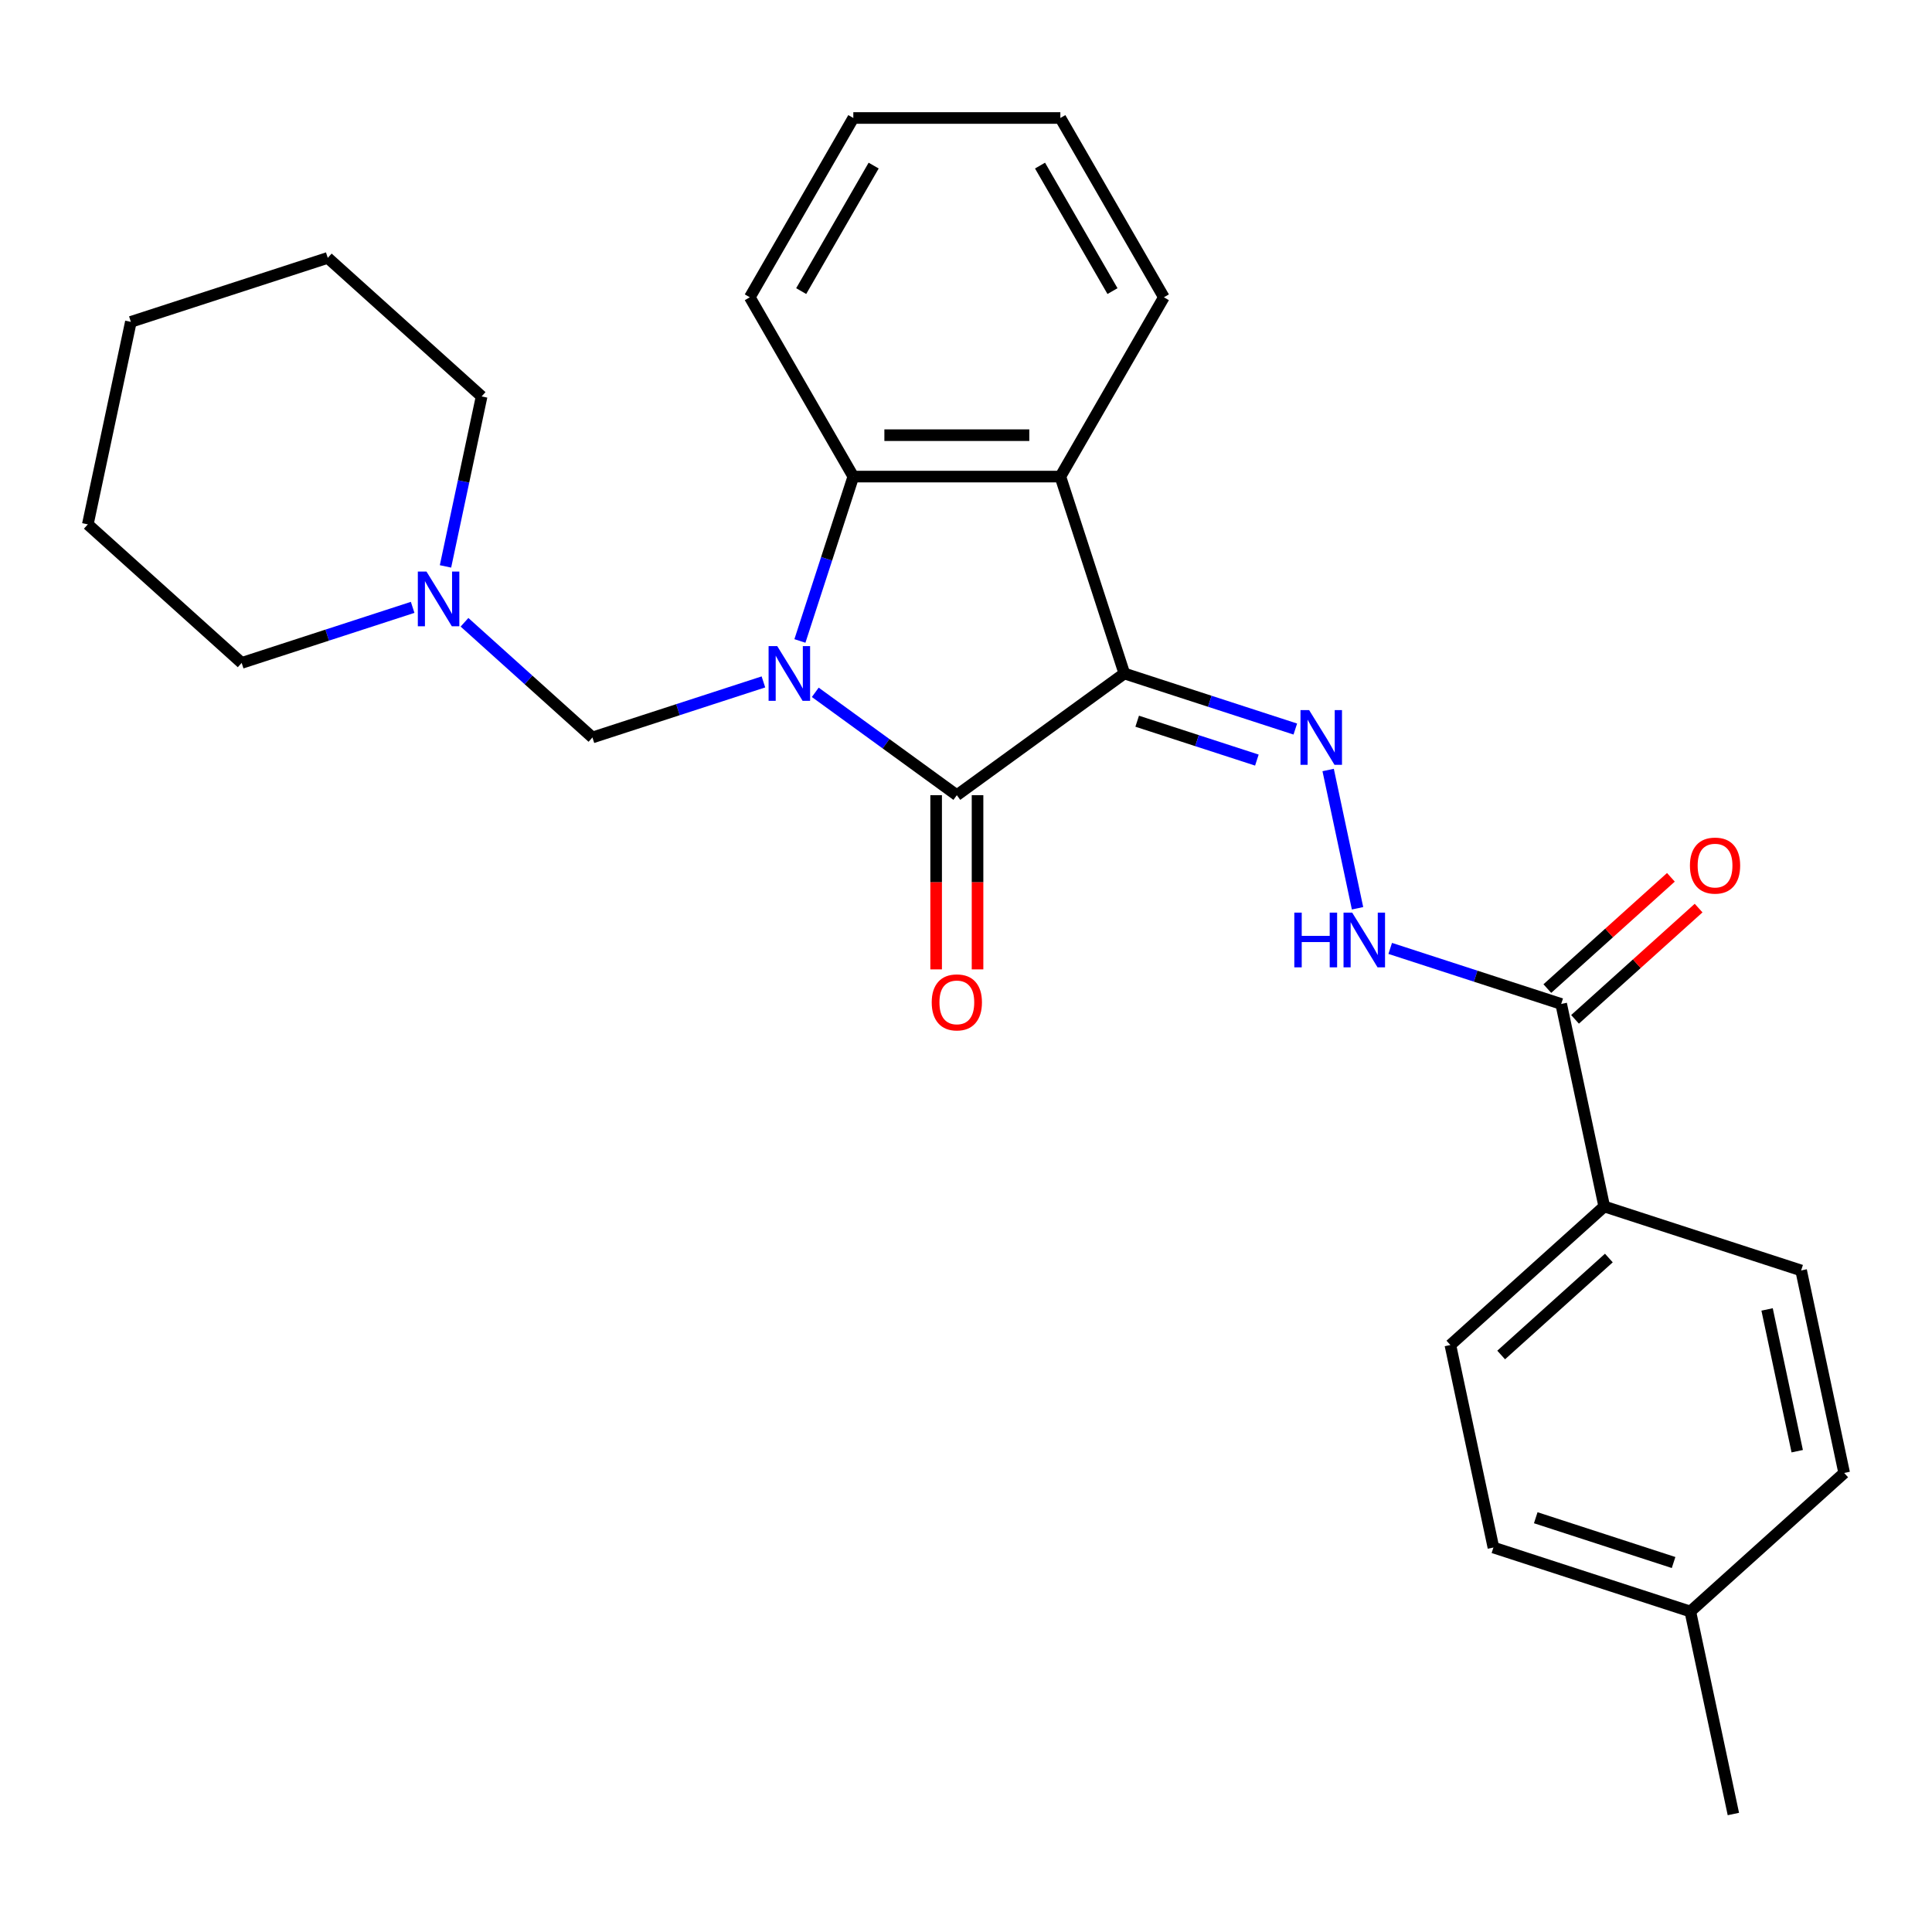 <?xml version='1.0' encoding='iso-8859-1'?>
<svg version='1.1' baseProfile='full'
              xmlns='http://www.w3.org/2000/svg'
                      xmlns:rdkit='http://www.rdkit.org/xml'
                      xmlns:xlink='http://www.w3.org/1999/xlink'
                  xml:space='preserve'
width='1000px' height='1000px' viewBox='0 0 1000 1000'>
<!-- END OF HEADER -->
<rect style='opacity:1.0;fill:#FFFFFF;stroke:none' width='1000' height='1000' x='0' y='0'> </rect>
<path class='bond-1' d='M 421.981,358.348 L 458.62,384.967' style='fill:none;fill-rule:evenodd;stroke:#0000FF;stroke-width:6px;stroke-linecap:butt;stroke-linejoin:miter;stroke-opacity:1' />
<path class='bond-1' d='M 458.62,384.967 L 495.258,411.586' style='fill:none;fill-rule:evenodd;stroke:#000000;stroke-width:6px;stroke-linecap:butt;stroke-linejoin:miter;stroke-opacity:1' />
<path class='bond-3' d='M 414.034,331.759 L 427.855,289.22' style='fill:none;fill-rule:evenodd;stroke:#0000FF;stroke-width:6px;stroke-linecap:butt;stroke-linejoin:miter;stroke-opacity:1' />
<path class='bond-3' d='M 427.855,289.22 L 441.677,246.681' style='fill:none;fill-rule:evenodd;stroke:#000000;stroke-width:6px;stroke-linecap:butt;stroke-linejoin:miter;stroke-opacity:1' />
<path class='bond-5' d='M 395.143,352.958 L 350.894,367.336' style='fill:none;fill-rule:evenodd;stroke:#0000FF;stroke-width:6px;stroke-linecap:butt;stroke-linejoin:miter;stroke-opacity:1' />
<path class='bond-5' d='M 350.894,367.336 L 306.645,381.713' style='fill:none;fill-rule:evenodd;stroke:#000000;stroke-width:6px;stroke-linecap:butt;stroke-linejoin:miter;stroke-opacity:1' />
<path class='bond-0' d='M 581.954,348.598 L 495.258,411.586' style='fill:none;fill-rule:evenodd;stroke:#000000;stroke-width:6px;stroke-linecap:butt;stroke-linejoin:miter;stroke-opacity:1' />
<path class='bond-4' d='M 581.954,348.598 L 626.203,362.976' style='fill:none;fill-rule:evenodd;stroke:#000000;stroke-width:6px;stroke-linecap:butt;stroke-linejoin:miter;stroke-opacity:1' />
<path class='bond-4' d='M 626.203,362.976 L 670.452,377.353' style='fill:none;fill-rule:evenodd;stroke:#0000FF;stroke-width:6px;stroke-linecap:butt;stroke-linejoin:miter;stroke-opacity:1' />
<path class='bond-4' d='M 588.606,373.295 L 619.58,383.359' style='fill:none;fill-rule:evenodd;stroke:#000000;stroke-width:6px;stroke-linecap:butt;stroke-linejoin:miter;stroke-opacity:1' />
<path class='bond-4' d='M 619.58,383.359 L 650.554,393.423' style='fill:none;fill-rule:evenodd;stroke:#0000FF;stroke-width:6px;stroke-linecap:butt;stroke-linejoin:miter;stroke-opacity:1' />
<path class='bond-27' d='M 581.954,348.598 L 548.839,246.681' style='fill:none;fill-rule:evenodd;stroke:#000000;stroke-width:6px;stroke-linecap:butt;stroke-linejoin:miter;stroke-opacity:1' />
<path class='bond-9' d='M 484.542,411.586 L 484.542,456.668' style='fill:none;fill-rule:evenodd;stroke:#000000;stroke-width:6px;stroke-linecap:butt;stroke-linejoin:miter;stroke-opacity:1' />
<path class='bond-9' d='M 484.542,456.668 L 484.542,501.749' style='fill:none;fill-rule:evenodd;stroke:#FF0000;stroke-width:6px;stroke-linecap:butt;stroke-linejoin:miter;stroke-opacity:1' />
<path class='bond-9' d='M 505.974,411.586 L 505.974,456.668' style='fill:none;fill-rule:evenodd;stroke:#000000;stroke-width:6px;stroke-linecap:butt;stroke-linejoin:miter;stroke-opacity:1' />
<path class='bond-9' d='M 505.974,456.668 L 505.974,501.749' style='fill:none;fill-rule:evenodd;stroke:#FF0000;stroke-width:6px;stroke-linecap:butt;stroke-linejoin:miter;stroke-opacity:1' />
<path class='bond-2' d='M 548.839,246.681 L 441.677,246.681' style='fill:none;fill-rule:evenodd;stroke:#000000;stroke-width:6px;stroke-linecap:butt;stroke-linejoin:miter;stroke-opacity:1' />
<path class='bond-2' d='M 532.765,225.249 L 457.751,225.249' style='fill:none;fill-rule:evenodd;stroke:#000000;stroke-width:6px;stroke-linecap:butt;stroke-linejoin:miter;stroke-opacity:1' />
<path class='bond-14' d='M 548.839,246.681 L 602.42,153.876' style='fill:none;fill-rule:evenodd;stroke:#000000;stroke-width:6px;stroke-linecap:butt;stroke-linejoin:miter;stroke-opacity:1' />
<path class='bond-18' d='M 441.677,246.681 L 388.096,153.876' style='fill:none;fill-rule:evenodd;stroke:#000000;stroke-width:6px;stroke-linecap:butt;stroke-linejoin:miter;stroke-opacity:1' />
<path class='bond-6' d='M 687.45,398.552 L 702.663,470.125' style='fill:none;fill-rule:evenodd;stroke:#0000FF;stroke-width:6px;stroke-linecap:butt;stroke-linejoin:miter;stroke-opacity:1' />
<path class='bond-8' d='M 306.645,381.713 L 273.536,351.902' style='fill:none;fill-rule:evenodd;stroke:#000000;stroke-width:6px;stroke-linecap:butt;stroke-linejoin:miter;stroke-opacity:1' />
<path class='bond-8' d='M 273.536,351.902 L 240.427,322.09' style='fill:none;fill-rule:evenodd;stroke:#0000FF;stroke-width:6px;stroke-linecap:butt;stroke-linejoin:miter;stroke-opacity:1' />
<path class='bond-7' d='M 719.57,490.893 L 763.819,505.271' style='fill:none;fill-rule:evenodd;stroke:#0000FF;stroke-width:6px;stroke-linecap:butt;stroke-linejoin:miter;stroke-opacity:1' />
<path class='bond-7' d='M 763.819,505.271 L 808.068,519.648' style='fill:none;fill-rule:evenodd;stroke:#000000;stroke-width:6px;stroke-linecap:butt;stroke-linejoin:miter;stroke-opacity:1' />
<path class='bond-10' d='M 808.068,519.648 L 830.348,624.468' style='fill:none;fill-rule:evenodd;stroke:#000000;stroke-width:6px;stroke-linecap:butt;stroke-linejoin:miter;stroke-opacity:1' />
<path class='bond-11' d='M 815.239,527.612 L 847.217,498.818' style='fill:none;fill-rule:evenodd;stroke:#000000;stroke-width:6px;stroke-linecap:butt;stroke-linejoin:miter;stroke-opacity:1' />
<path class='bond-11' d='M 847.217,498.818 L 879.196,470.024' style='fill:none;fill-rule:evenodd;stroke:#FF0000;stroke-width:6px;stroke-linecap:butt;stroke-linejoin:miter;stroke-opacity:1' />
<path class='bond-11' d='M 800.897,511.684 L 832.876,482.89' style='fill:none;fill-rule:evenodd;stroke:#000000;stroke-width:6px;stroke-linecap:butt;stroke-linejoin:miter;stroke-opacity:1' />
<path class='bond-11' d='M 832.876,482.89 L 864.855,454.097' style='fill:none;fill-rule:evenodd;stroke:#FF0000;stroke-width:6px;stroke-linecap:butt;stroke-linejoin:miter;stroke-opacity:1' />
<path class='bond-19' d='M 230.588,293.169 L 239.938,249.178' style='fill:none;fill-rule:evenodd;stroke:#0000FF;stroke-width:6px;stroke-linecap:butt;stroke-linejoin:miter;stroke-opacity:1' />
<path class='bond-19' d='M 239.938,249.178 L 249.289,205.188' style='fill:none;fill-rule:evenodd;stroke:#000000;stroke-width:6px;stroke-linecap:butt;stroke-linejoin:miter;stroke-opacity:1' />
<path class='bond-20' d='M 213.589,314.368 L 169.34,328.745' style='fill:none;fill-rule:evenodd;stroke:#0000FF;stroke-width:6px;stroke-linecap:butt;stroke-linejoin:miter;stroke-opacity:1' />
<path class='bond-20' d='M 169.34,328.745 L 125.091,343.123' style='fill:none;fill-rule:evenodd;stroke:#000000;stroke-width:6px;stroke-linecap:butt;stroke-linejoin:miter;stroke-opacity:1' />
<path class='bond-12' d='M 830.348,624.468 L 750.711,696.174' style='fill:none;fill-rule:evenodd;stroke:#000000;stroke-width:6px;stroke-linecap:butt;stroke-linejoin:miter;stroke-opacity:1' />
<path class='bond-12' d='M 832.744,651.151 L 776.998,701.345' style='fill:none;fill-rule:evenodd;stroke:#000000;stroke-width:6px;stroke-linecap:butt;stroke-linejoin:miter;stroke-opacity:1' />
<path class='bond-13' d='M 830.348,624.468 L 932.265,657.583' style='fill:none;fill-rule:evenodd;stroke:#000000;stroke-width:6px;stroke-linecap:butt;stroke-linejoin:miter;stroke-opacity:1' />
<path class='bond-16' d='M 750.711,696.174 L 772.992,800.994' style='fill:none;fill-rule:evenodd;stroke:#000000;stroke-width:6px;stroke-linecap:butt;stroke-linejoin:miter;stroke-opacity:1' />
<path class='bond-15' d='M 932.265,657.583 L 954.545,762.403' style='fill:none;fill-rule:evenodd;stroke:#000000;stroke-width:6px;stroke-linecap:butt;stroke-linejoin:miter;stroke-opacity:1' />
<path class='bond-15' d='M 914.643,677.762 L 930.239,751.136' style='fill:none;fill-rule:evenodd;stroke:#000000;stroke-width:6px;stroke-linecap:butt;stroke-linejoin:miter;stroke-opacity:1' />
<path class='bond-28' d='M 602.42,153.876 L 548.839,61.071' style='fill:none;fill-rule:evenodd;stroke:#000000;stroke-width:6px;stroke-linecap:butt;stroke-linejoin:miter;stroke-opacity:1' />
<path class='bond-28' d='M 575.822,150.672 L 538.315,85.708' style='fill:none;fill-rule:evenodd;stroke:#000000;stroke-width:6px;stroke-linecap:butt;stroke-linejoin:miter;stroke-opacity:1' />
<path class='bond-17' d='M 954.545,762.403 L 874.909,834.108' style='fill:none;fill-rule:evenodd;stroke:#000000;stroke-width:6px;stroke-linecap:butt;stroke-linejoin:miter;stroke-opacity:1' />
<path class='bond-30' d='M 772.992,800.994 L 874.909,834.108' style='fill:none;fill-rule:evenodd;stroke:#000000;stroke-width:6px;stroke-linecap:butt;stroke-linejoin:miter;stroke-opacity:1' />
<path class='bond-30' d='M 794.902,785.577 L 866.244,808.758' style='fill:none;fill-rule:evenodd;stroke:#000000;stroke-width:6px;stroke-linecap:butt;stroke-linejoin:miter;stroke-opacity:1' />
<path class='bond-21' d='M 874.909,834.108 L 897.189,938.929' style='fill:none;fill-rule:evenodd;stroke:#000000;stroke-width:6px;stroke-linecap:butt;stroke-linejoin:miter;stroke-opacity:1' />
<path class='bond-23' d='M 388.096,153.876 L 441.677,61.071' style='fill:none;fill-rule:evenodd;stroke:#000000;stroke-width:6px;stroke-linecap:butt;stroke-linejoin:miter;stroke-opacity:1' />
<path class='bond-23' d='M 414.694,150.672 L 452.201,85.708' style='fill:none;fill-rule:evenodd;stroke:#000000;stroke-width:6px;stroke-linecap:butt;stroke-linejoin:miter;stroke-opacity:1' />
<path class='bond-24' d='M 249.289,205.188 L 169.652,133.482' style='fill:none;fill-rule:evenodd;stroke:#000000;stroke-width:6px;stroke-linecap:butt;stroke-linejoin:miter;stroke-opacity:1' />
<path class='bond-25' d='M 125.091,343.123 L 45.455,271.417' style='fill:none;fill-rule:evenodd;stroke:#000000;stroke-width:6px;stroke-linecap:butt;stroke-linejoin:miter;stroke-opacity:1' />
<path class='bond-22' d='M 548.839,61.071 L 441.677,61.071' style='fill:none;fill-rule:evenodd;stroke:#000000;stroke-width:6px;stroke-linecap:butt;stroke-linejoin:miter;stroke-opacity:1' />
<path class='bond-29' d='M 169.652,133.482 L 67.735,166.597' style='fill:none;fill-rule:evenodd;stroke:#000000;stroke-width:6px;stroke-linecap:butt;stroke-linejoin:miter;stroke-opacity:1' />
<path class='bond-26' d='M 45.455,271.417 L 67.735,166.597' style='fill:none;fill-rule:evenodd;stroke:#000000;stroke-width:6px;stroke-linecap:butt;stroke-linejoin:miter;stroke-opacity:1' />
<path  class='atom-0' d='M 402.302 334.438
L 411.582 349.438
Q 412.502 350.918, 413.982 353.598
Q 415.462 356.278, 415.542 356.438
L 415.542 334.438
L 419.302 334.438
L 419.302 362.758
L 415.422 362.758
L 405.462 346.358
Q 404.302 344.438, 403.062 342.238
Q 401.862 340.038, 401.502 339.358
L 401.502 362.758
L 397.822 362.758
L 397.822 334.438
L 402.302 334.438
' fill='#0000FF'/>
<path  class='atom-5' d='M 677.611 367.553
L 686.891 382.553
Q 687.811 384.033, 689.291 386.713
Q 690.771 389.393, 690.851 389.553
L 690.851 367.553
L 694.611 367.553
L 694.611 395.873
L 690.731 395.873
L 680.771 379.473
Q 679.611 377.553, 678.371 375.353
Q 677.171 373.153, 676.811 372.473
L 676.811 395.873
L 673.131 395.873
L 673.131 367.553
L 677.611 367.553
' fill='#0000FF'/>
<path  class='atom-7' d='M 669.931 472.373
L 673.771 472.373
L 673.771 484.413
L 688.251 484.413
L 688.251 472.373
L 692.091 472.373
L 692.091 500.693
L 688.251 500.693
L 688.251 487.613
L 673.771 487.613
L 673.771 500.693
L 669.931 500.693
L 669.931 472.373
' fill='#0000FF'/>
<path  class='atom-7' d='M 699.891 472.373
L 709.171 487.373
Q 710.091 488.853, 711.571 491.533
Q 713.051 494.213, 713.131 494.373
L 713.131 472.373
L 716.891 472.373
L 716.891 500.693
L 713.011 500.693
L 703.051 484.293
Q 701.891 482.373, 700.651 480.173
Q 699.451 477.973, 699.091 477.293
L 699.091 500.693
L 695.411 500.693
L 695.411 472.373
L 699.891 472.373
' fill='#0000FF'/>
<path  class='atom-9' d='M 220.748 295.848
L 230.028 310.848
Q 230.948 312.328, 232.428 315.008
Q 233.908 317.688, 233.988 317.848
L 233.988 295.848
L 237.748 295.848
L 237.748 324.168
L 233.868 324.168
L 223.908 307.768
Q 222.748 305.848, 221.508 303.648
Q 220.308 301.448, 219.948 300.768
L 219.948 324.168
L 216.268 324.168
L 216.268 295.848
L 220.748 295.848
' fill='#0000FF'/>
<path  class='atom-10' d='M 482.258 518.828
Q 482.258 512.028, 485.618 508.228
Q 488.978 504.428, 495.258 504.428
Q 501.538 504.428, 504.898 508.228
Q 508.258 512.028, 508.258 518.828
Q 508.258 525.708, 504.858 529.628
Q 501.458 533.508, 495.258 533.508
Q 489.018 533.508, 485.618 529.628
Q 482.258 525.748, 482.258 518.828
M 495.258 530.308
Q 499.578 530.308, 501.898 527.428
Q 504.258 524.508, 504.258 518.828
Q 504.258 513.268, 501.898 510.468
Q 499.578 507.628, 495.258 507.628
Q 490.938 507.628, 488.578 510.428
Q 486.258 513.228, 486.258 518.828
Q 486.258 524.548, 488.578 527.428
Q 490.938 530.308, 495.258 530.308
' fill='#FF0000'/>
<path  class='atom-12' d='M 874.705 448.023
Q 874.705 441.223, 878.065 437.423
Q 881.425 433.623, 887.705 433.623
Q 893.985 433.623, 897.345 437.423
Q 900.705 441.223, 900.705 448.023
Q 900.705 454.903, 897.305 458.823
Q 893.905 462.703, 887.705 462.703
Q 881.465 462.703, 878.065 458.823
Q 874.705 454.943, 874.705 448.023
M 887.705 459.503
Q 892.025 459.503, 894.345 456.623
Q 896.705 453.703, 896.705 448.023
Q 896.705 442.463, 894.345 439.663
Q 892.025 436.823, 887.705 436.823
Q 883.385 436.823, 881.025 439.623
Q 878.705 442.423, 878.705 448.023
Q 878.705 453.743, 881.025 456.623
Q 883.385 459.503, 887.705 459.503
' fill='#FF0000'/>
</svg>
